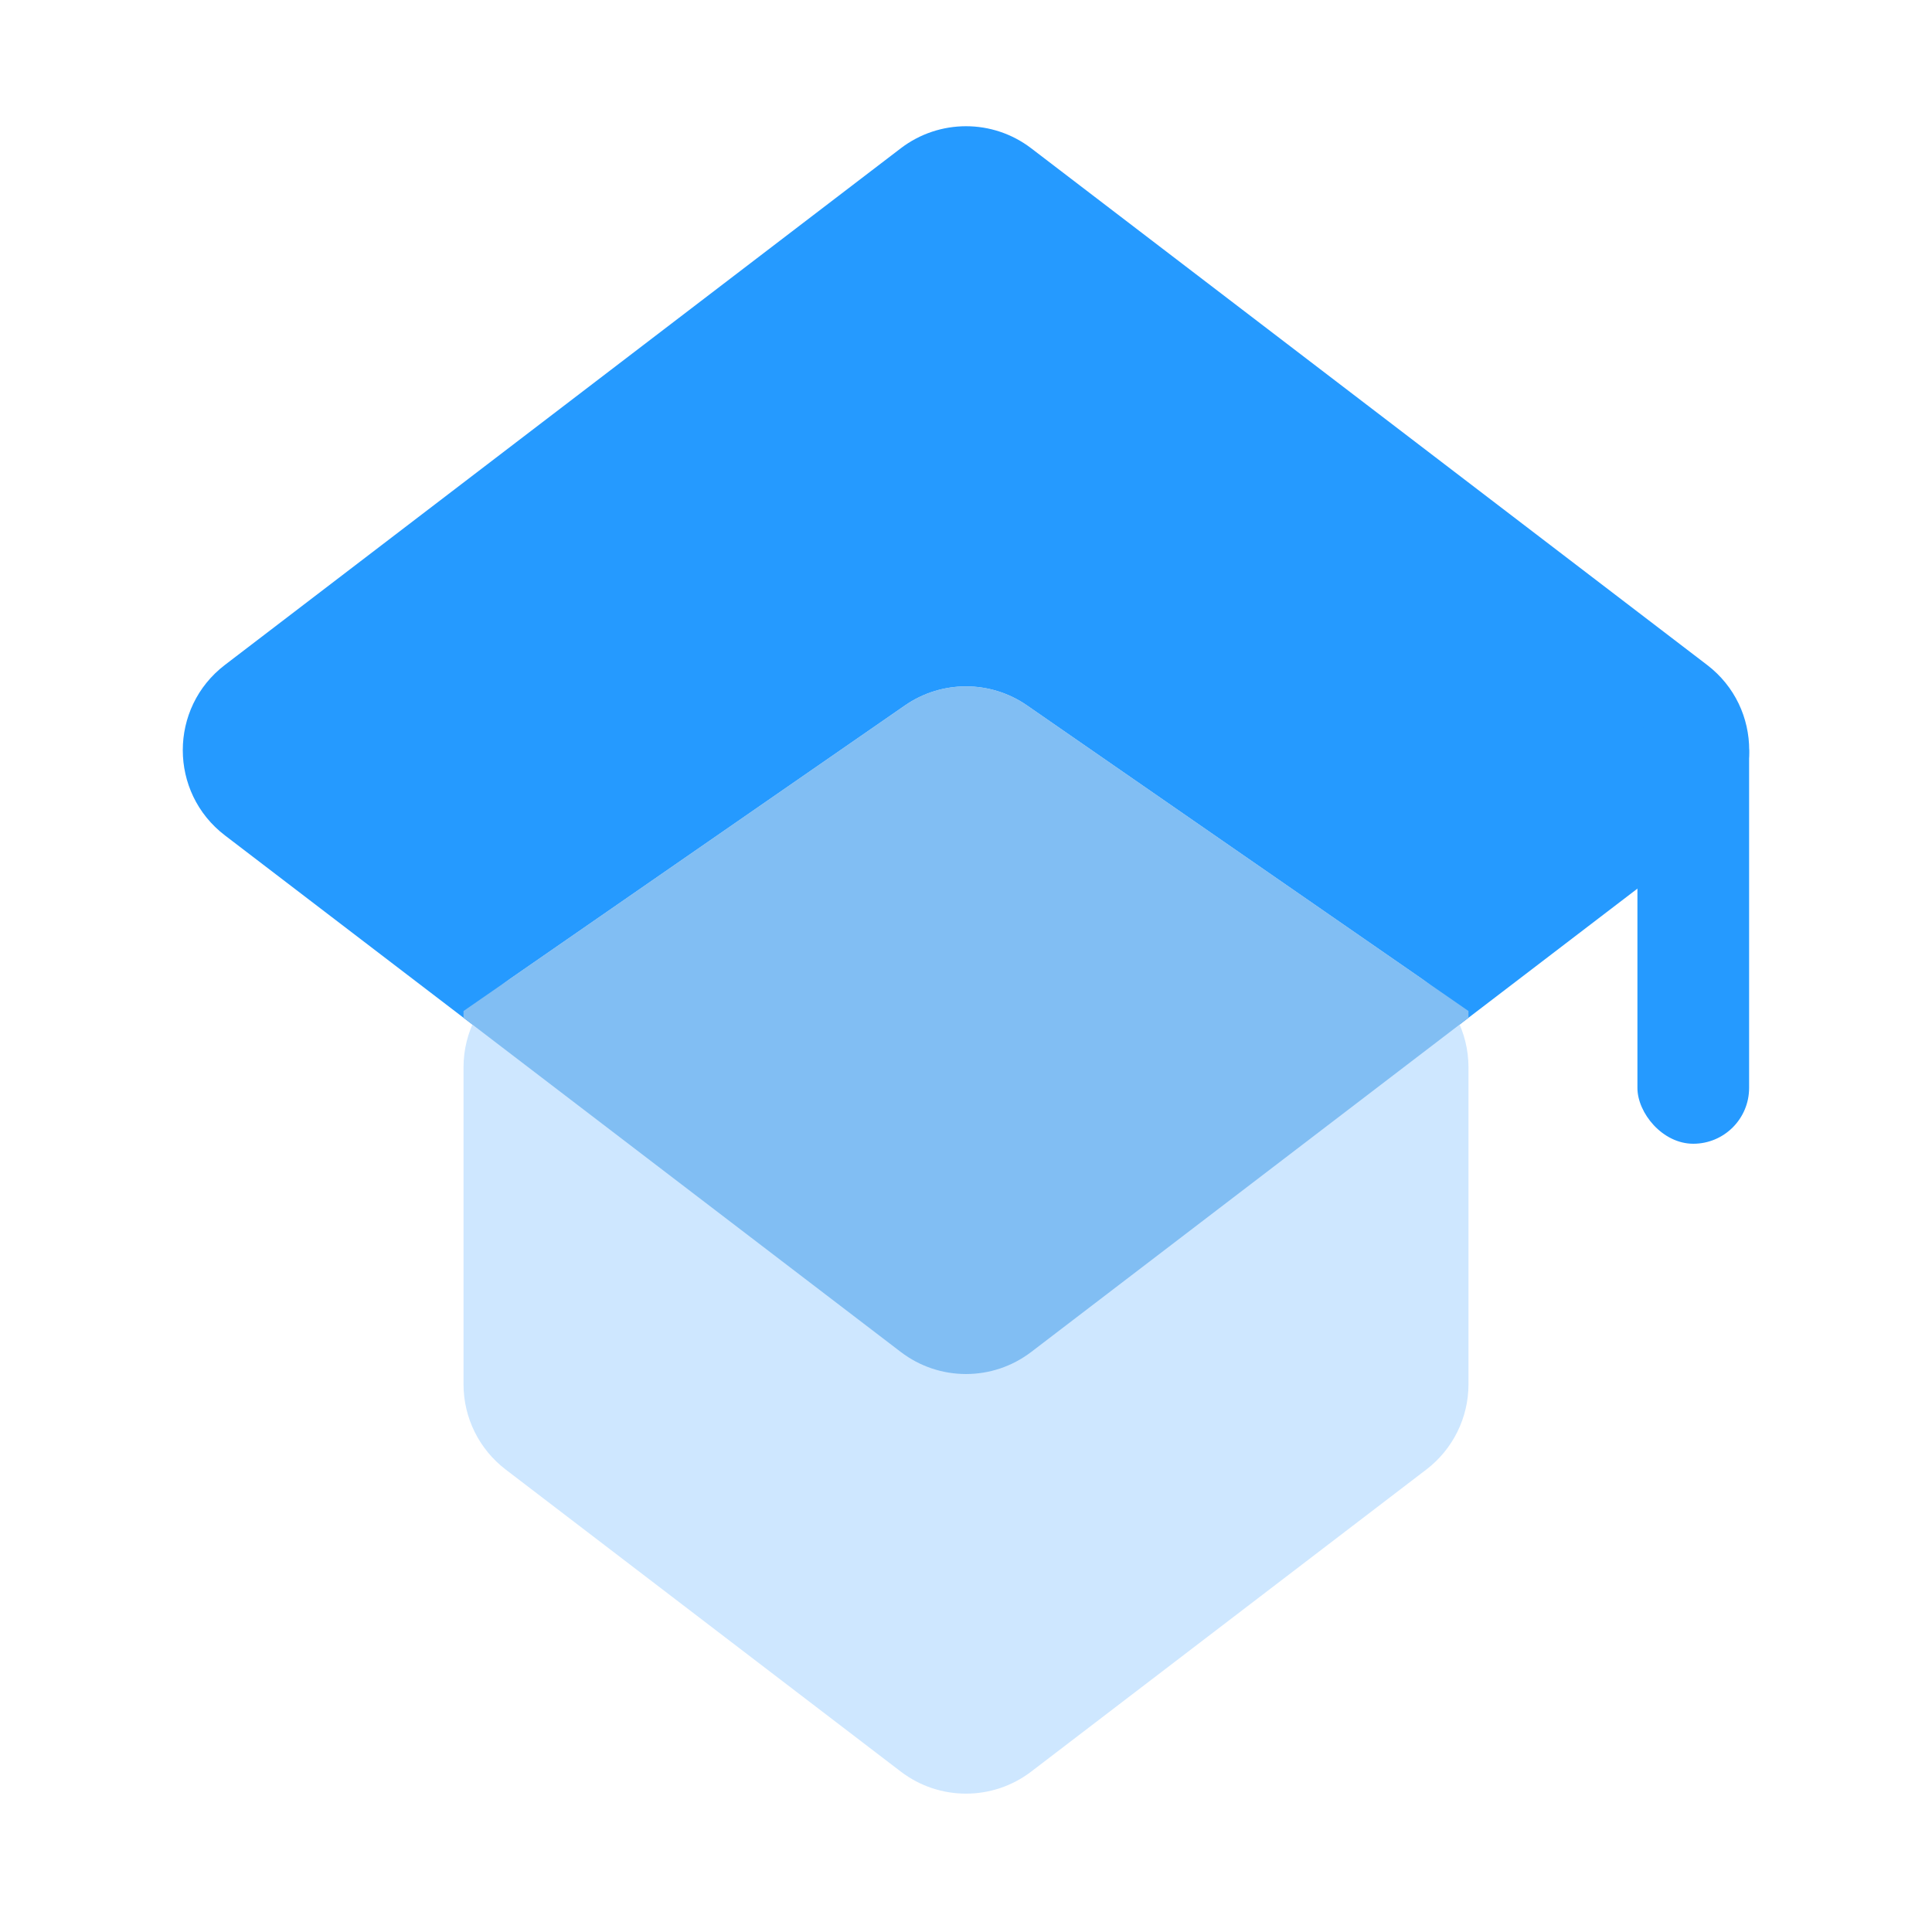 <svg width="36" height="36" viewBox="0 0 36 36" fill="none" xmlns="http://www.w3.org/2000/svg">
    <g clip-path="url(#clip0)">
        <path d="M4.192 15.567C3.144 14.767 3.144 13.189 4.192 12.389L16.785 2.763C17.503 2.215 18.498 2.215 19.215 2.763L31.808 12.389C32.856 13.189 32.856 14.766 31.808 15.567L19.215 25.192C18.498 25.74 17.503 25.74 16.785 25.192L4.192 15.567Z" fill="#259AFF"/>
        <path fill-rule="evenodd" clip-rule="evenodd" d="M27.363 25.794C27.363 26.418 27.072 27.005 26.577 27.383L19.215 33.011C18.497 33.559 17.503 33.559 16.785 33.011L9.423 27.383C8.928 27.005 8.637 26.418 8.637 25.794V19.887C8.637 19.231 8.959 18.616 9.499 18.243L16.862 13.145C17.547 12.671 18.454 12.671 19.138 13.145L26.501 18.243C27.041 18.616 27.363 19.231 27.363 19.887V25.794Z" fill="#CEE7FF"/>
        <g filter="url(#filter0_i)">
            <path fill-rule="evenodd" clip-rule="evenodd" d="M27.363 18.965L19.215 25.192C18.497 25.74 17.503 25.74 16.785 25.192L8.637 18.965V18.839L16.862 13.145C17.547 12.671 18.454 12.671 19.138 13.145L27.363 18.839V18.965Z" fill="#81BEF3"/>
        </g>
        <rect x="30.511" y="12.99" width="2.081" height="8.322" rx="1.04" fill="#259AFF"/>
    </g>
    <defs>
        <filter id="filter0_i" x="8.637" y="12.79" width="18.725" height="12.814" filterUnits="userSpaceOnUse" color-interpolation-filters="sRGB">
            <feFlood flood-opacity="0" result="BackgroundImageFix"/>
            <feBlend mode="normal" in="SourceGraphic" in2="BackgroundImageFix" result="shape"/>
            <feColorMatrix in="SourceAlpha" type="matrix" values="0 0 0 0 0 0 0 0 0 0 0 0 0 0 0 0 0 0 127 0" result="hardAlpha"/>
            <feOffset/>
            <feGaussianBlur stdDeviation="1.5"/>
            <feComposite in2="hardAlpha" operator="arithmetic" k2="-1" k3="1"/>
            <feColorMatrix type="matrix" values="0 0 0 0 1 0 0 0 0 1 0 0 0 0 1 0 0 0 0.5 0"/>
            <feBlend mode="normal" in2="shape" result="effect1_innerShadow"/>
        </filter>
        <clipPath id="clip0">
            <rect width="36" height="36" fill="white"/>
        </clipPath>
    </defs>
</svg>

